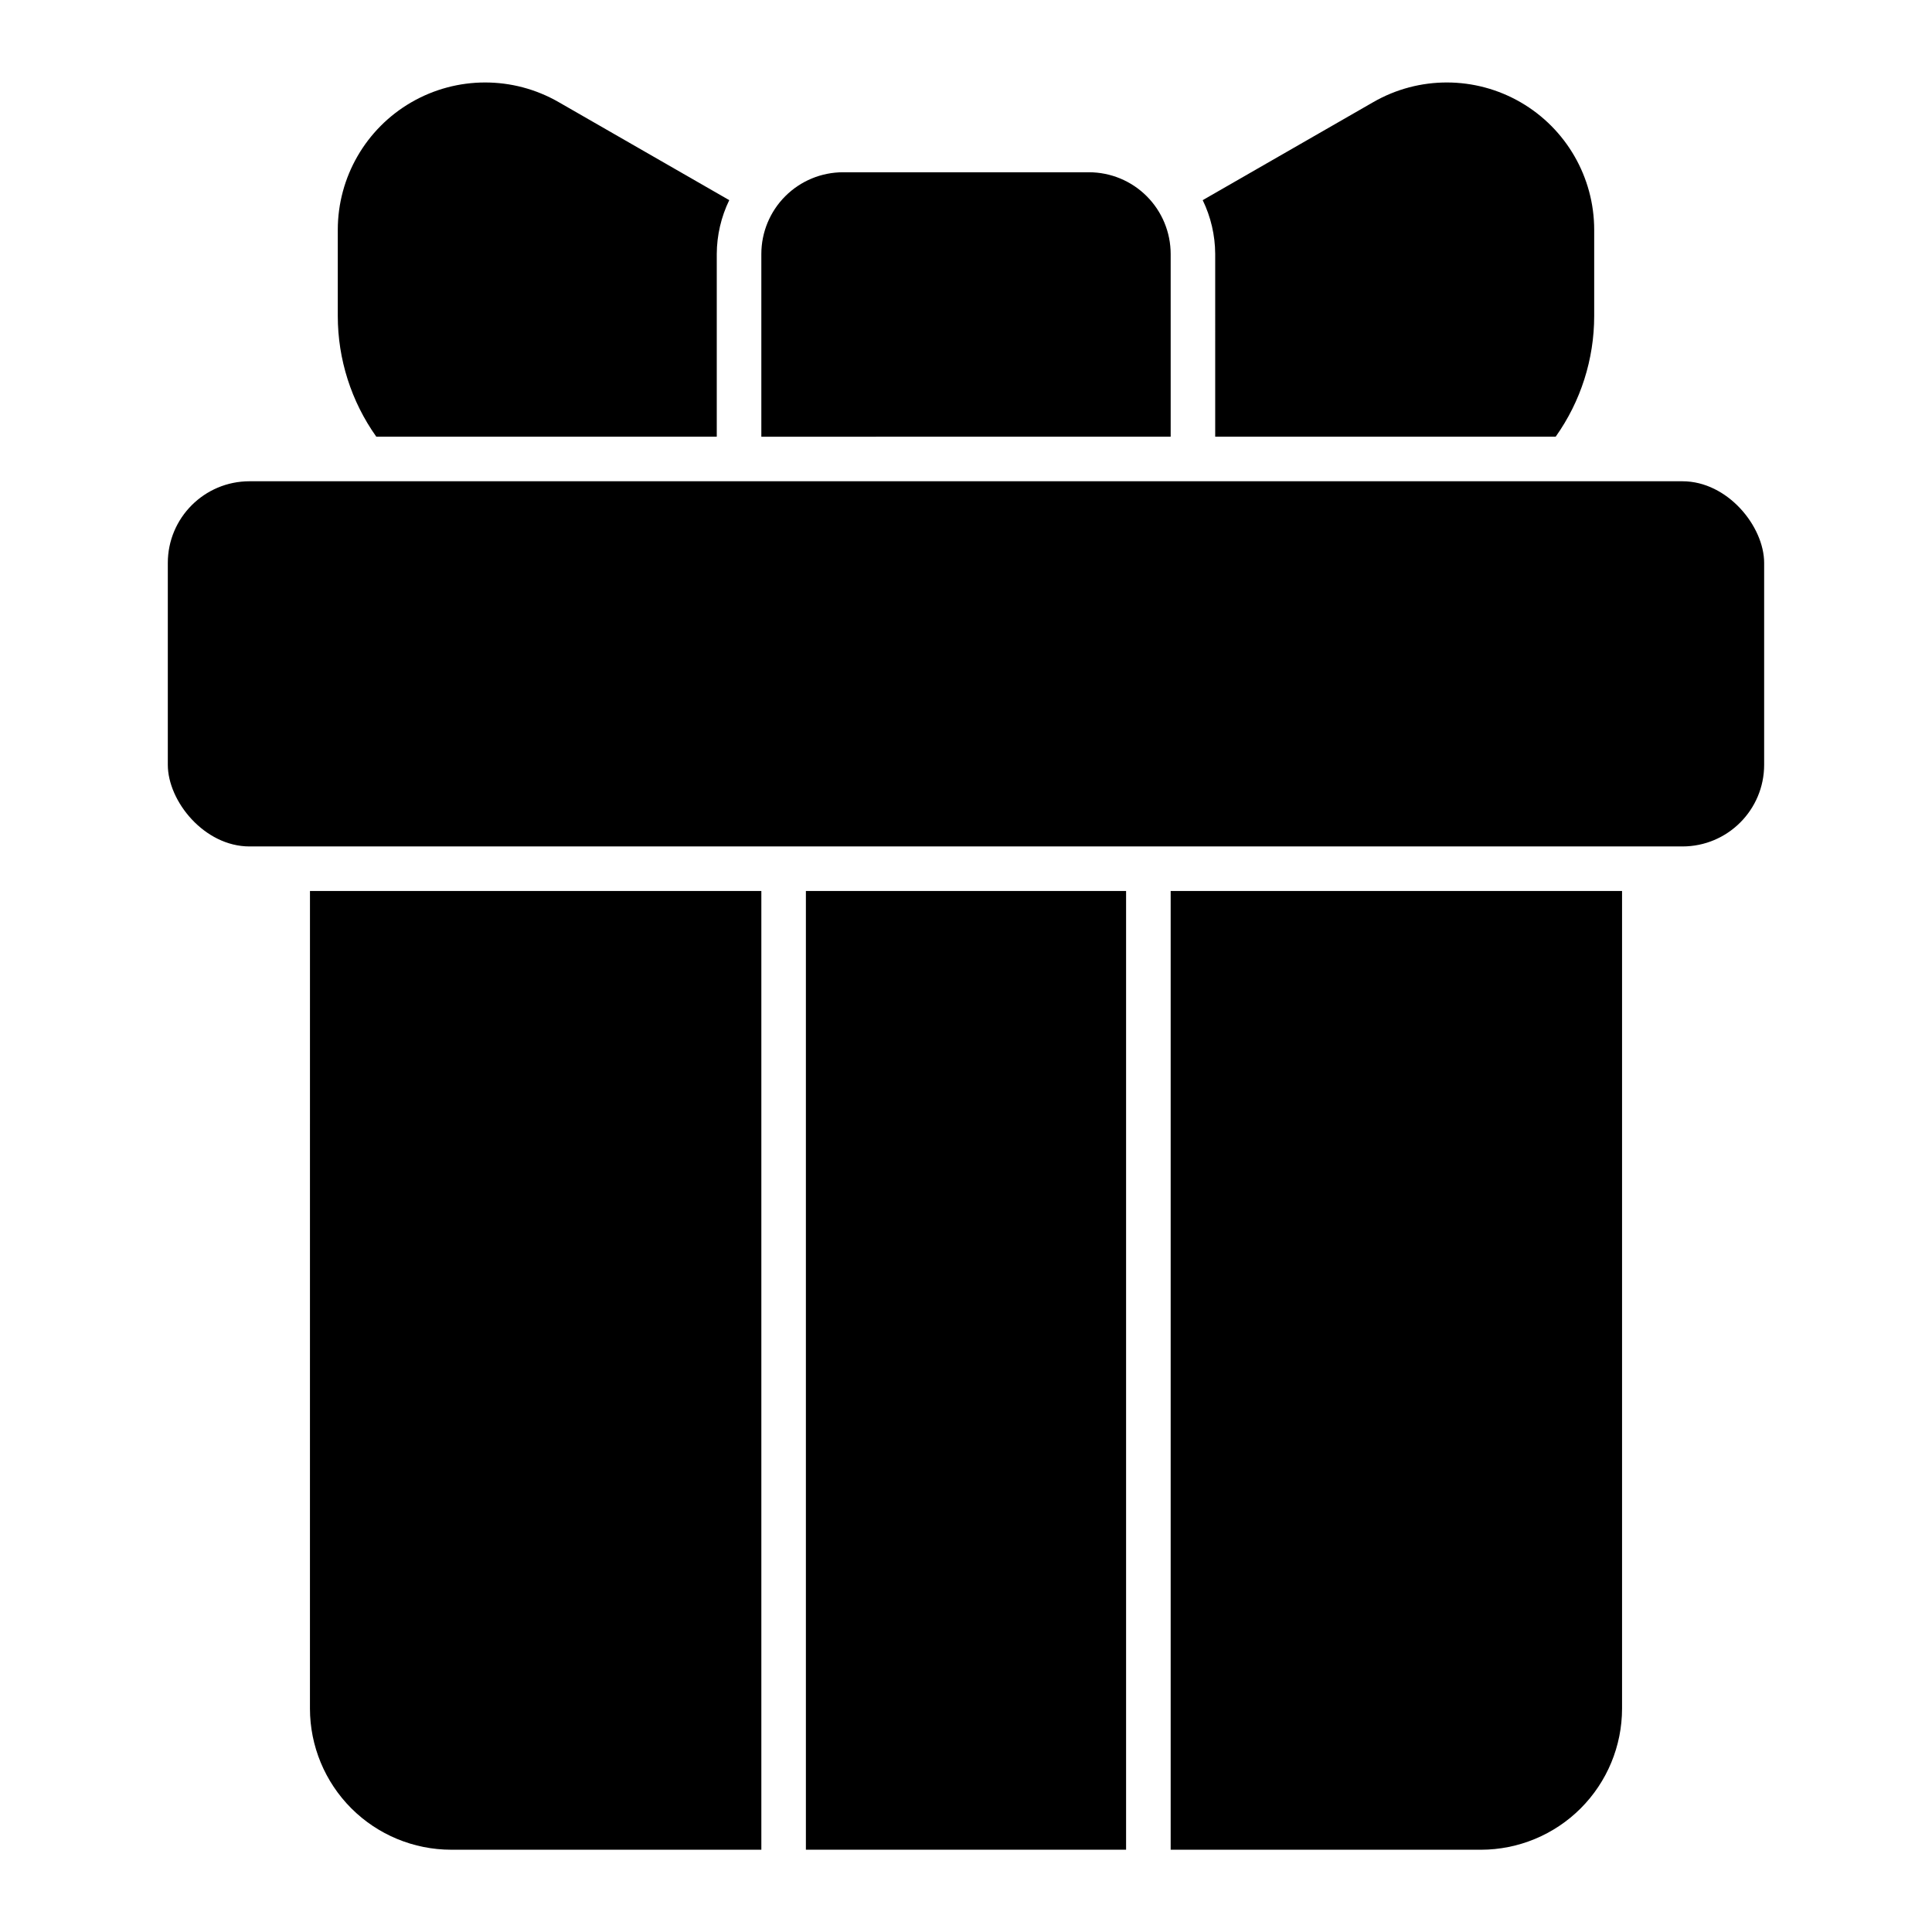 <?xml version="1.0" encoding="UTF-8"?>
<!-- Uploaded to: SVG Repo, www.svgrepo.com, Generator: SVG Repo Mixer Tools -->
<svg fill="#000000" width="800px" height="800px" version="1.1" viewBox="144 144 512 512" xmlns="http://www.w3.org/2000/svg">
 <g>
  <path d="m210.12 271.54h379.75c11.957 0 21.648 11.957 21.648 21.648v53.48c0 11.957-9.691 21.648-21.648 21.648h-379.75c-11.957 0-21.648-11.957-21.648-21.648v-53.48c0-11.957 9.691-21.648 21.648-21.648z"/>
  <path d="m357.57 380.12h84.855v254.07h-84.855z"/>
  <path d="m226.14 596.8c0.012 9.914 3.957 19.418 10.965 26.43 7.012 7.008 16.516 10.953 26.43 10.965h82.23v-254.07h-119.62z"/>
  <path d="m454.24 634.2h82.23c9.91-0.012 19.418-3.957 26.426-10.965 7.012-7.012 10.953-16.516 10.965-26.43v-216.68h-119.62z"/>
  <path d="m454.24 211.3c-0.008-5.742-2.289-11.246-6.348-15.305s-9.562-6.34-15.301-6.344h-65.18c-5.742 0.004-11.246 2.285-15.305 6.344-4.059 4.059-6.34 9.562-6.344 15.305v48.434l108.48-0.004z"/>
  <path d="m333.95 259.73v-48.43c0.023-4.941 1.156-9.812 3.309-14.258l-45.227-25.992c-12.086-6.945-26.957-6.922-39.023 0.059-12.062 6.984-19.492 19.867-19.492 33.805v22.805c-0.004 11.473 3.562 22.66 10.207 32.012z"/>
  <path d="m466.04 259.73h90.23c6.644-9.352 10.211-20.539 10.207-32.012v-22.805c0-13.938-7.43-26.82-19.492-33.805-12.066-6.981-26.938-7.004-39.023-0.059l-45.234 25.992c2.156 4.445 3.289 9.316 3.312 14.258z"/>
 </g>
</svg>